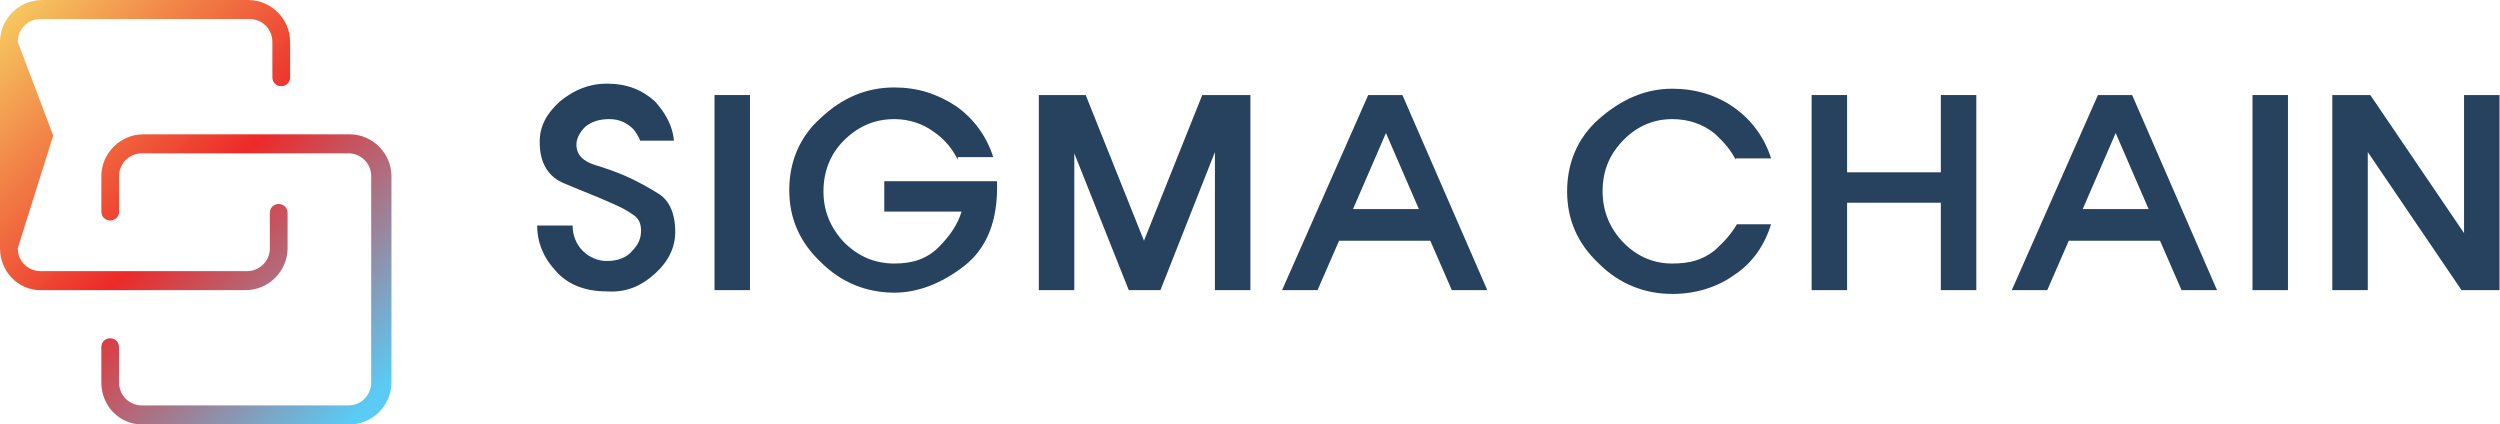 <svg width="589" height="100" viewBox="0 0 589 100" fill="none" xmlns="http://www.w3.org/2000/svg">
<g clip-path="url(#clip0_479_2)">
<path d="M149.237 30.45C147.744 28.958 145.954 28.062 143.566 28.062C141.178 28.062 139.387 28.659 137.895 29.853C136.701 31.047 135.805 32.539 135.805 34.032C135.805 36.42 137.298 37.912 139.984 38.807C142.969 39.703 145.357 40.598 147.446 41.494C150.132 42.688 152.818 44.18 155.206 45.672C157.594 47.165 159.086 50.149 159.086 54.627C159.086 58.208 157.594 61.491 154.311 64.476C151.028 67.461 147.446 68.953 142.969 68.655C137.596 68.655 133.418 66.864 130.731 63.581C127.747 60.297 126.553 56.716 126.553 53.134H134.91C134.91 55.522 135.805 57.611 137.298 59.104C138.79 60.596 140.879 61.491 142.969 61.491C145.655 61.491 147.744 60.596 148.938 59.104C150.431 57.611 151.028 56.119 151.028 54.328C151.028 52.537 150.431 51.343 148.938 50.448C147.744 49.553 145.954 48.657 143.864 47.762C140.581 46.269 137.298 45.075 133.119 43.285C129.239 41.792 127.15 38.509 127.15 33.435C127.15 29.853 128.642 26.869 131.925 23.884C135.208 21.197 138.79 19.705 142.969 19.705C147.744 19.705 151.326 21.197 154.311 23.884C156.997 26.869 158.489 29.853 158.788 33.136H150.729C151.028 33.435 150.431 31.942 149.237 30.45Z" fill="#26425E"/>
<path d="M168.34 22.392H176.697V68.357H168.34V22.392Z" fill="#26425E"/>
<path d="M225.646 37.614C224.452 35.226 222.661 32.838 219.975 31.047C217.587 29.256 214.304 28.062 210.723 28.062C205.947 28.062 202.067 29.853 198.784 33.136C195.5 36.42 194.008 40.598 194.008 45.075C194.008 49.553 195.5 53.433 198.784 57.014C202.067 60.298 205.947 62.088 210.723 62.088C215.2 62.088 218.483 60.895 221.169 58.208C223.855 55.522 225.646 52.836 226.542 49.851H208.335V42.688H234.899C235.197 51.94 232.511 58.507 227.139 62.685C221.766 66.864 216.095 68.953 210.723 68.953C204.156 68.953 198.187 66.566 193.411 61.79C188.337 57.014 185.949 51.343 185.949 44.777C185.949 38.211 188.337 32.241 193.411 27.764C198.485 22.988 204.156 20.601 210.723 20.601C216.095 20.601 220.871 22.093 225.348 25.078C229.526 28.062 232.511 32.241 234.004 37.017H225.646V37.614V37.614Z" fill="#26425E"/>
<path d="M244.449 22.392H255.791L269.521 56.716L283.251 22.392H294.593V68.357H286.236V35.823L273.401 68.357H265.939L253.105 36.121V68.357H244.748V22.392H244.449Z" fill="#26425E"/>
<path d="M322.351 22.392H330.41L350.407 68.357H342.05L336.976 56.716H315.486L310.412 68.357H302.055L322.351 22.392ZM326.53 31.346L318.769 49.254H334.29L326.53 31.346Z" fill="#26425E"/>
<path d="M408.91 37.614C408.014 35.823 406.522 33.734 403.836 31.346C401.15 29.257 397.866 28.063 393.986 28.063C389.808 28.063 385.927 29.555 382.644 32.838C379.361 36.122 377.57 40.002 377.57 45.076C377.57 49.851 379.361 54.03 382.644 57.313C385.927 60.596 389.808 62.089 393.986 62.089C398.165 62.089 401.15 61.193 403.836 59.104C406.224 57.015 408.015 54.925 409.208 52.836H417.267C415.775 57.612 413.089 61.79 408.611 64.775C404.433 67.76 399.359 69.252 393.986 69.252C387.42 69.252 381.45 66.864 376.675 62.089C371.601 57.313 369.213 51.642 369.213 45.076C369.213 38.509 371.601 32.54 376.675 28.063C381.749 23.586 387.42 20.899 393.986 20.899C399.359 20.899 404.433 22.392 408.611 25.377C412.79 28.361 415.775 32.54 417.267 37.316H408.91V37.614Z" fill="#26425E"/>
<path d="M426.818 22.392H435.176V40.599H457.263V22.392H465.62V68.357H457.263V47.762H435.176V68.357H426.818V22.392Z" fill="#26425E"/>
<path d="M494.273 22.392H502.332L522.329 68.357H513.972L508.898 56.716H487.408L482.334 68.357H473.977L494.273 22.392ZM498.451 31.346L490.691 49.254H506.212L498.451 31.346Z" fill="#26425E"/>
<path d="M530.688 22.392H539.045V68.357H530.688V22.392Z" fill="#26425E"/>
<path d="M549.49 22.392H558.444L580.531 54.925V22.392H588.889V68.357H579.935L557.847 35.823V68.357H549.49V22.392Z" fill="#26425E"/>
<path d="M0 58.507V31.943V9.855C0 4.483 4.477 0.006 9.85 0.006H58.501C63.873 0.006 68.35 4.483 68.35 9.855V18.213C68.35 19.407 67.455 20.302 66.261 20.302C65.067 20.302 64.172 19.407 64.172 18.213V9.855C64.172 6.871 61.784 4.483 58.799 4.483H9.551C6.566 4.483 4.179 6.871 4.179 9.855L12.536 31.943L4.179 58.507C4.179 61.492 6.566 63.879 9.551 63.879H58.202C61.187 63.879 63.575 61.492 63.575 58.507V50.15C63.575 48.956 64.47 48.06 65.664 48.06C66.858 48.06 67.754 48.956 67.754 50.15V58.507C67.754 63.879 63.276 68.356 57.904 68.356H9.551C4.179 68.356 0 63.879 0 58.507Z" fill="url(#paint0_linear_479_2)"/>
<path d="M23.877 90.145V81.788C23.877 80.594 24.772 79.699 25.966 79.699C27.16 79.699 28.056 80.594 28.056 81.788V90.145C28.056 93.13 30.443 95.518 33.428 95.518H82.079C85.064 95.518 87.452 93.13 87.452 90.145V41.494C87.452 38.509 85.064 36.122 82.079 36.122H33.428C30.443 36.122 28.056 38.509 28.056 41.494V49.851C28.056 51.045 27.16 51.941 25.966 51.941C24.772 51.941 23.877 51.045 23.877 49.851V41.494C23.877 36.122 28.354 31.645 33.727 31.645H82.378C87.75 31.645 92.228 36.122 92.228 41.494V90.145C92.228 95.518 87.75 99.995 82.378 99.995H33.428C28.056 99.995 23.877 95.518 23.877 90.145Z" fill="url(#paint1_linear_479_2)"/>
</g>
<defs>
<linearGradient id="paint0_linear_479_2" x1="-7.73" y1="-7.648" x2="101.503" y2="101.585" gradientUnits="userSpaceOnUse">
<stop stop-color="#F7ED6C"/>
<stop offset="0.5" stop-color="#ED2929"/>
<stop offset="0.9" stop-color="#5BCAF4"/>
</linearGradient>
<linearGradient id="paint1_linear_479_2" x1="-11.61" y1="-3.767" x2="97.619" y2="105.463" gradientUnits="userSpaceOnUse">
<stop stop-color="#F7ED6C"/>
<stop offset="0.5" stop-color="#ED2929"/>
<stop offset="0.9" stop-color="#5BCAF4"/>
</linearGradient>
<clipPath id="clip0_479_2">
<rect width="588.889" height="100" fill="white"/>
</clipPath>
</defs>
</svg>
